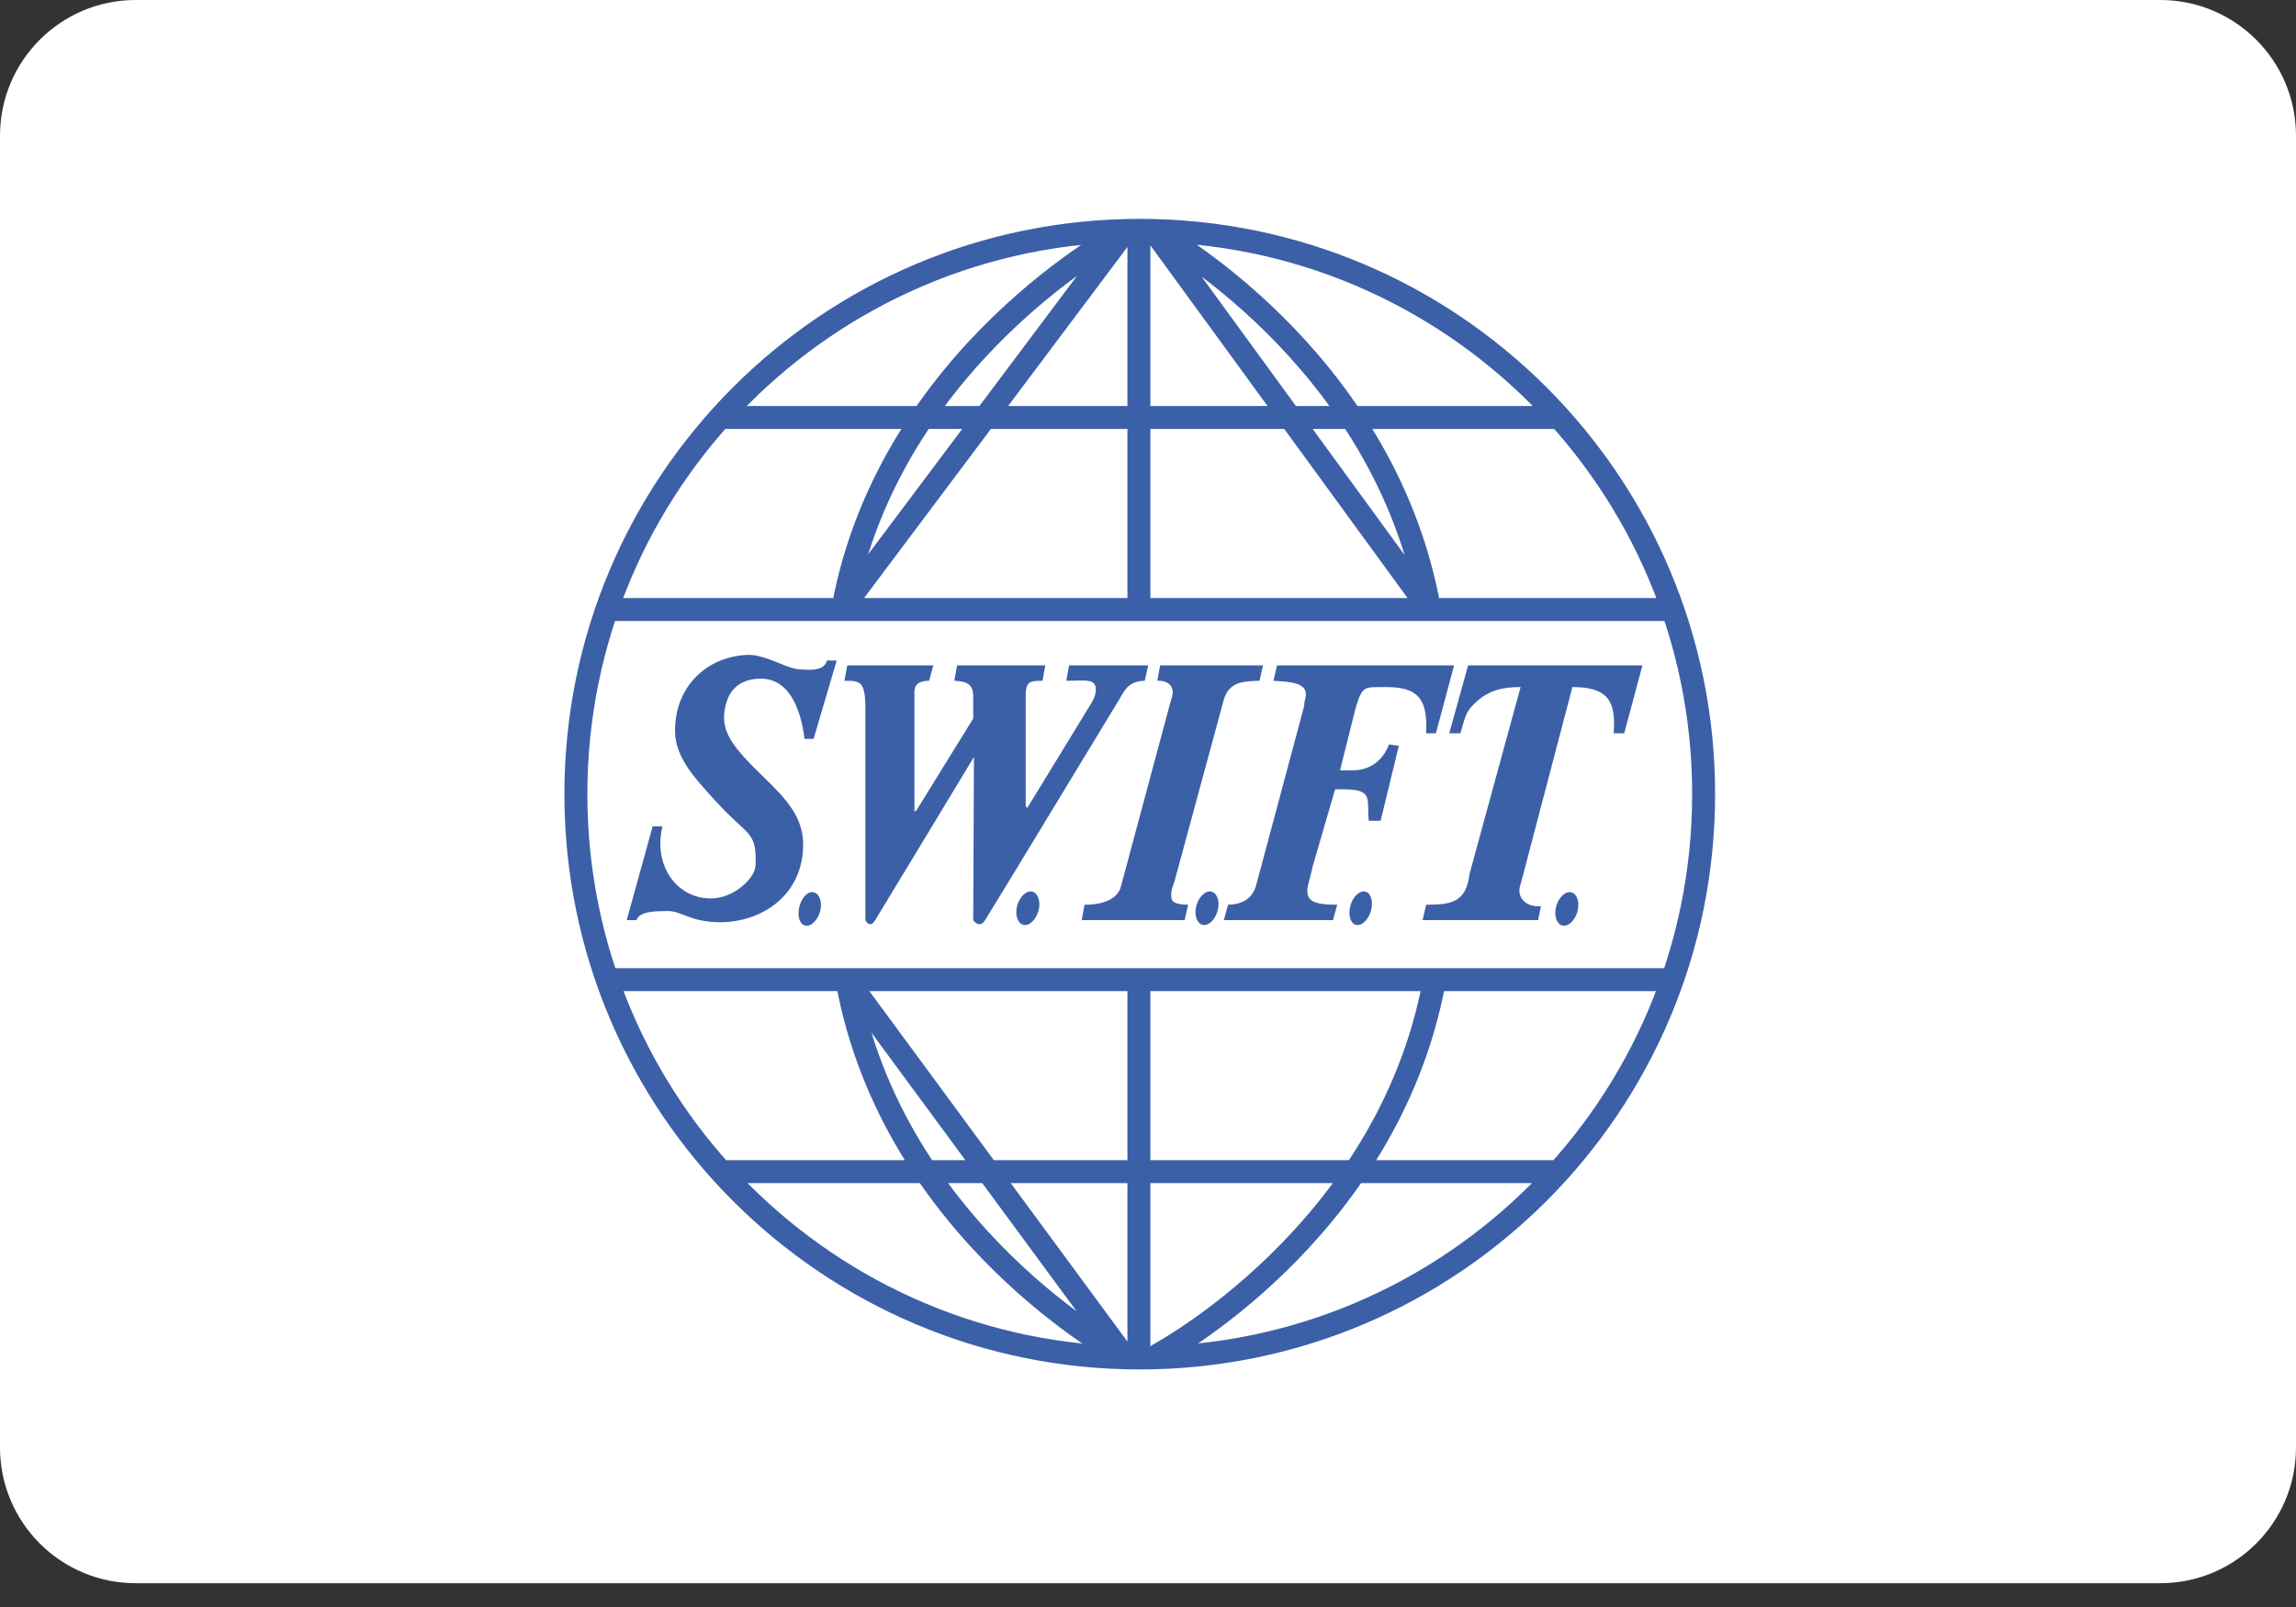 <svg width="50" height="35" viewBox="0 0 50 35" fill="none" xmlns="http://www.w3.org/2000/svg">
<rect x="0" y="0" width="50" height="35" fill="#333333" stroke="none"/>
<path d="M50 31.526C50 33.159 48.677 34.482 47.044 34.482H2.956C1.323 34.482 0 33.159 0 31.526V2.956C0 1.323 1.323 0 2.956 0H47.044C48.677 0 50 1.323 50 2.956V31.526Z" fill="white"/>
<path d="M16.301 14.263C15.441 14.281 14.695 14.914 14.7 15.924C14.703 16.511 15.156 16.975 15.6 17.464C16.284 18.219 16.485 18.086 16.453 18.851C16.442 19.131 15.977 19.569 15.478 19.568C14.738 19.566 14.221 18.856 14.426 17.997H14.213L13.648 20.04H13.862C13.924 19.83 14.346 19.849 14.517 19.842C14.84 19.828 15.025 20.088 15.691 20.086C16.603 20.082 17.498 19.486 17.49 18.379C17.485 17.804 17.133 17.413 16.667 16.961C15.95 16.265 15.67 15.933 15.798 15.376C15.903 14.915 16.233 14.785 16.56 14.781C17.173 14.773 17.437 15.42 17.52 16.092H17.718L18.221 14.385H18.008C17.961 14.586 17.715 14.597 17.52 14.583C17.433 14.577 17.383 14.594 17.17 14.522C16.942 14.445 16.583 14.257 16.301 14.263ZM18.45 14.492L18.389 14.827C18.726 14.828 18.848 14.821 18.846 15.452V20.04C18.846 20.04 18.935 20.241 19.06 20.04C19.185 19.839 21.209 16.488 21.209 16.488V16.595L21.194 20.04C21.194 20.04 21.323 20.241 21.453 20.04C21.583 19.839 24.38 15.223 24.38 15.223C24.507 14.994 24.604 14.835 24.929 14.827L25.005 14.492H23.282L23.221 14.827C23.599 14.828 23.85 14.768 23.862 14.995C23.867 15.089 23.849 15.166 23.785 15.284L22.368 17.601L22.337 17.555V15.452C22.339 15.357 22.339 15.264 22.337 15.193C22.328 14.835 22.426 14.828 22.703 14.827L22.764 14.492H20.843L20.782 14.827C21.072 14.835 21.198 14.919 21.194 15.177V15.65L19.959 17.647L19.914 17.677V15.437C19.914 15.358 19.914 15.234 19.914 15.147C19.912 15.025 19.886 14.828 20.234 14.827L20.325 14.492H18.45ZM25.264 14.492L25.203 14.827C25.36 14.819 25.521 14.878 25.538 15.056C25.546 15.133 25.5 15.246 25.462 15.391L24.41 19.308C24.348 19.569 24.035 19.708 23.618 19.705L23.557 20.04H25.798L25.874 19.705C25.478 19.697 25.503 19.587 25.508 19.446C25.511 19.357 25.554 19.276 25.584 19.171L26.651 15.238C26.761 14.871 27.026 14.835 27.429 14.827L27.505 14.492H25.264ZM27.81 14.492L27.733 14.827C28.067 14.852 28.541 14.848 28.419 15.238C28.393 15.324 28.422 15.285 28.389 15.421L27.368 19.232C27.288 19.586 27.041 19.697 26.743 19.705L26.651 20.04H29.029L29.121 19.705C28.601 19.703 28.39 19.634 28.496 19.232C28.518 19.147 28.561 18.995 28.587 18.866L29.075 17.19H29.182C29.646 17.188 29.778 17.246 29.791 17.494C29.8 17.654 29.796 17.784 29.807 17.876H30.066L30.462 16.244L30.249 16.214C30.029 16.776 29.56 16.784 29.395 16.778H29.182L29.517 15.437C29.663 14.941 29.71 14.969 30.081 14.964C30.727 14.956 31.11 15.062 31.057 15.97H31.27L31.666 14.492H27.81ZM31.971 14.492L31.56 15.97H31.804C31.923 15.557 31.926 15.488 32.169 15.269C32.419 15.05 32.688 14.964 33.114 14.964L32.002 19.034C31.925 19.699 31.542 19.697 31.057 19.705L30.98 20.04H33.496L33.557 19.735C33.235 19.765 33.037 19.553 33.099 19.308C33.123 19.214 33.168 19.074 33.206 18.912L34.242 14.964C35.032 14.964 35.19 15.28 35.142 15.97H35.371L35.767 14.492H31.971ZM22.444 19.415C22.312 19.415 22.173 19.58 22.139 19.781C22.105 19.982 22.19 20.146 22.322 20.147C22.454 20.147 22.593 19.982 22.627 19.781C22.661 19.58 22.576 19.416 22.444 19.415ZM26.346 19.415C26.214 19.415 26.075 19.58 26.041 19.781C26.008 19.982 26.092 20.146 26.224 20.147C26.356 20.147 26.495 19.982 26.529 19.781C26.563 19.58 26.478 19.416 26.346 19.415ZM29.7 19.415C29.568 19.415 29.429 19.58 29.395 19.781C29.361 19.982 29.431 20.146 29.563 20.147C29.695 20.147 29.834 19.982 29.868 19.781C29.902 19.58 29.832 19.416 29.7 19.415ZM17.688 19.43C17.556 19.43 17.432 19.595 17.398 19.796C17.364 19.998 17.434 20.162 17.566 20.162C17.698 20.163 17.837 19.998 17.871 19.796C17.905 19.595 17.82 19.431 17.688 19.43ZM34.182 19.43C34.05 19.43 33.91 19.595 33.877 19.796C33.843 19.998 33.928 20.162 34.06 20.162C34.192 20.163 34.331 19.998 34.364 19.796C34.398 19.595 34.314 19.431 34.182 19.43Z" fill="#3C60A7"/>
<path d="M13.224 13.275H36.436M13.224 21.336H36.436M15.696 25.518H33.945M15.696 9.093H33.945M24.802 13.275V5.025M24.802 21.336V29.567M25.18 29.53C25.18 29.53 30.201 26.894 31.231 21.389M24.82 5.017C18.039 5.017 12.541 10.514 12.541 17.296C12.541 24.078 18.039 29.576 24.82 29.576C31.602 29.576 37.1 24.078 37.1 17.296C37.1 10.514 31.602 5.017 24.82 5.017ZM25.139 5.039C25.139 5.039 30.139 7.739 31.127 13.252L25.139 5.039ZM24.491 5.043C24.491 5.043 19.394 7.707 18.364 13.212L24.491 5.043ZM24.47 29.529C24.47 29.529 19.433 26.858 18.444 21.345L24.47 29.529Z" stroke="#3C60A7" stroke-width="0.5"/>
</svg>
